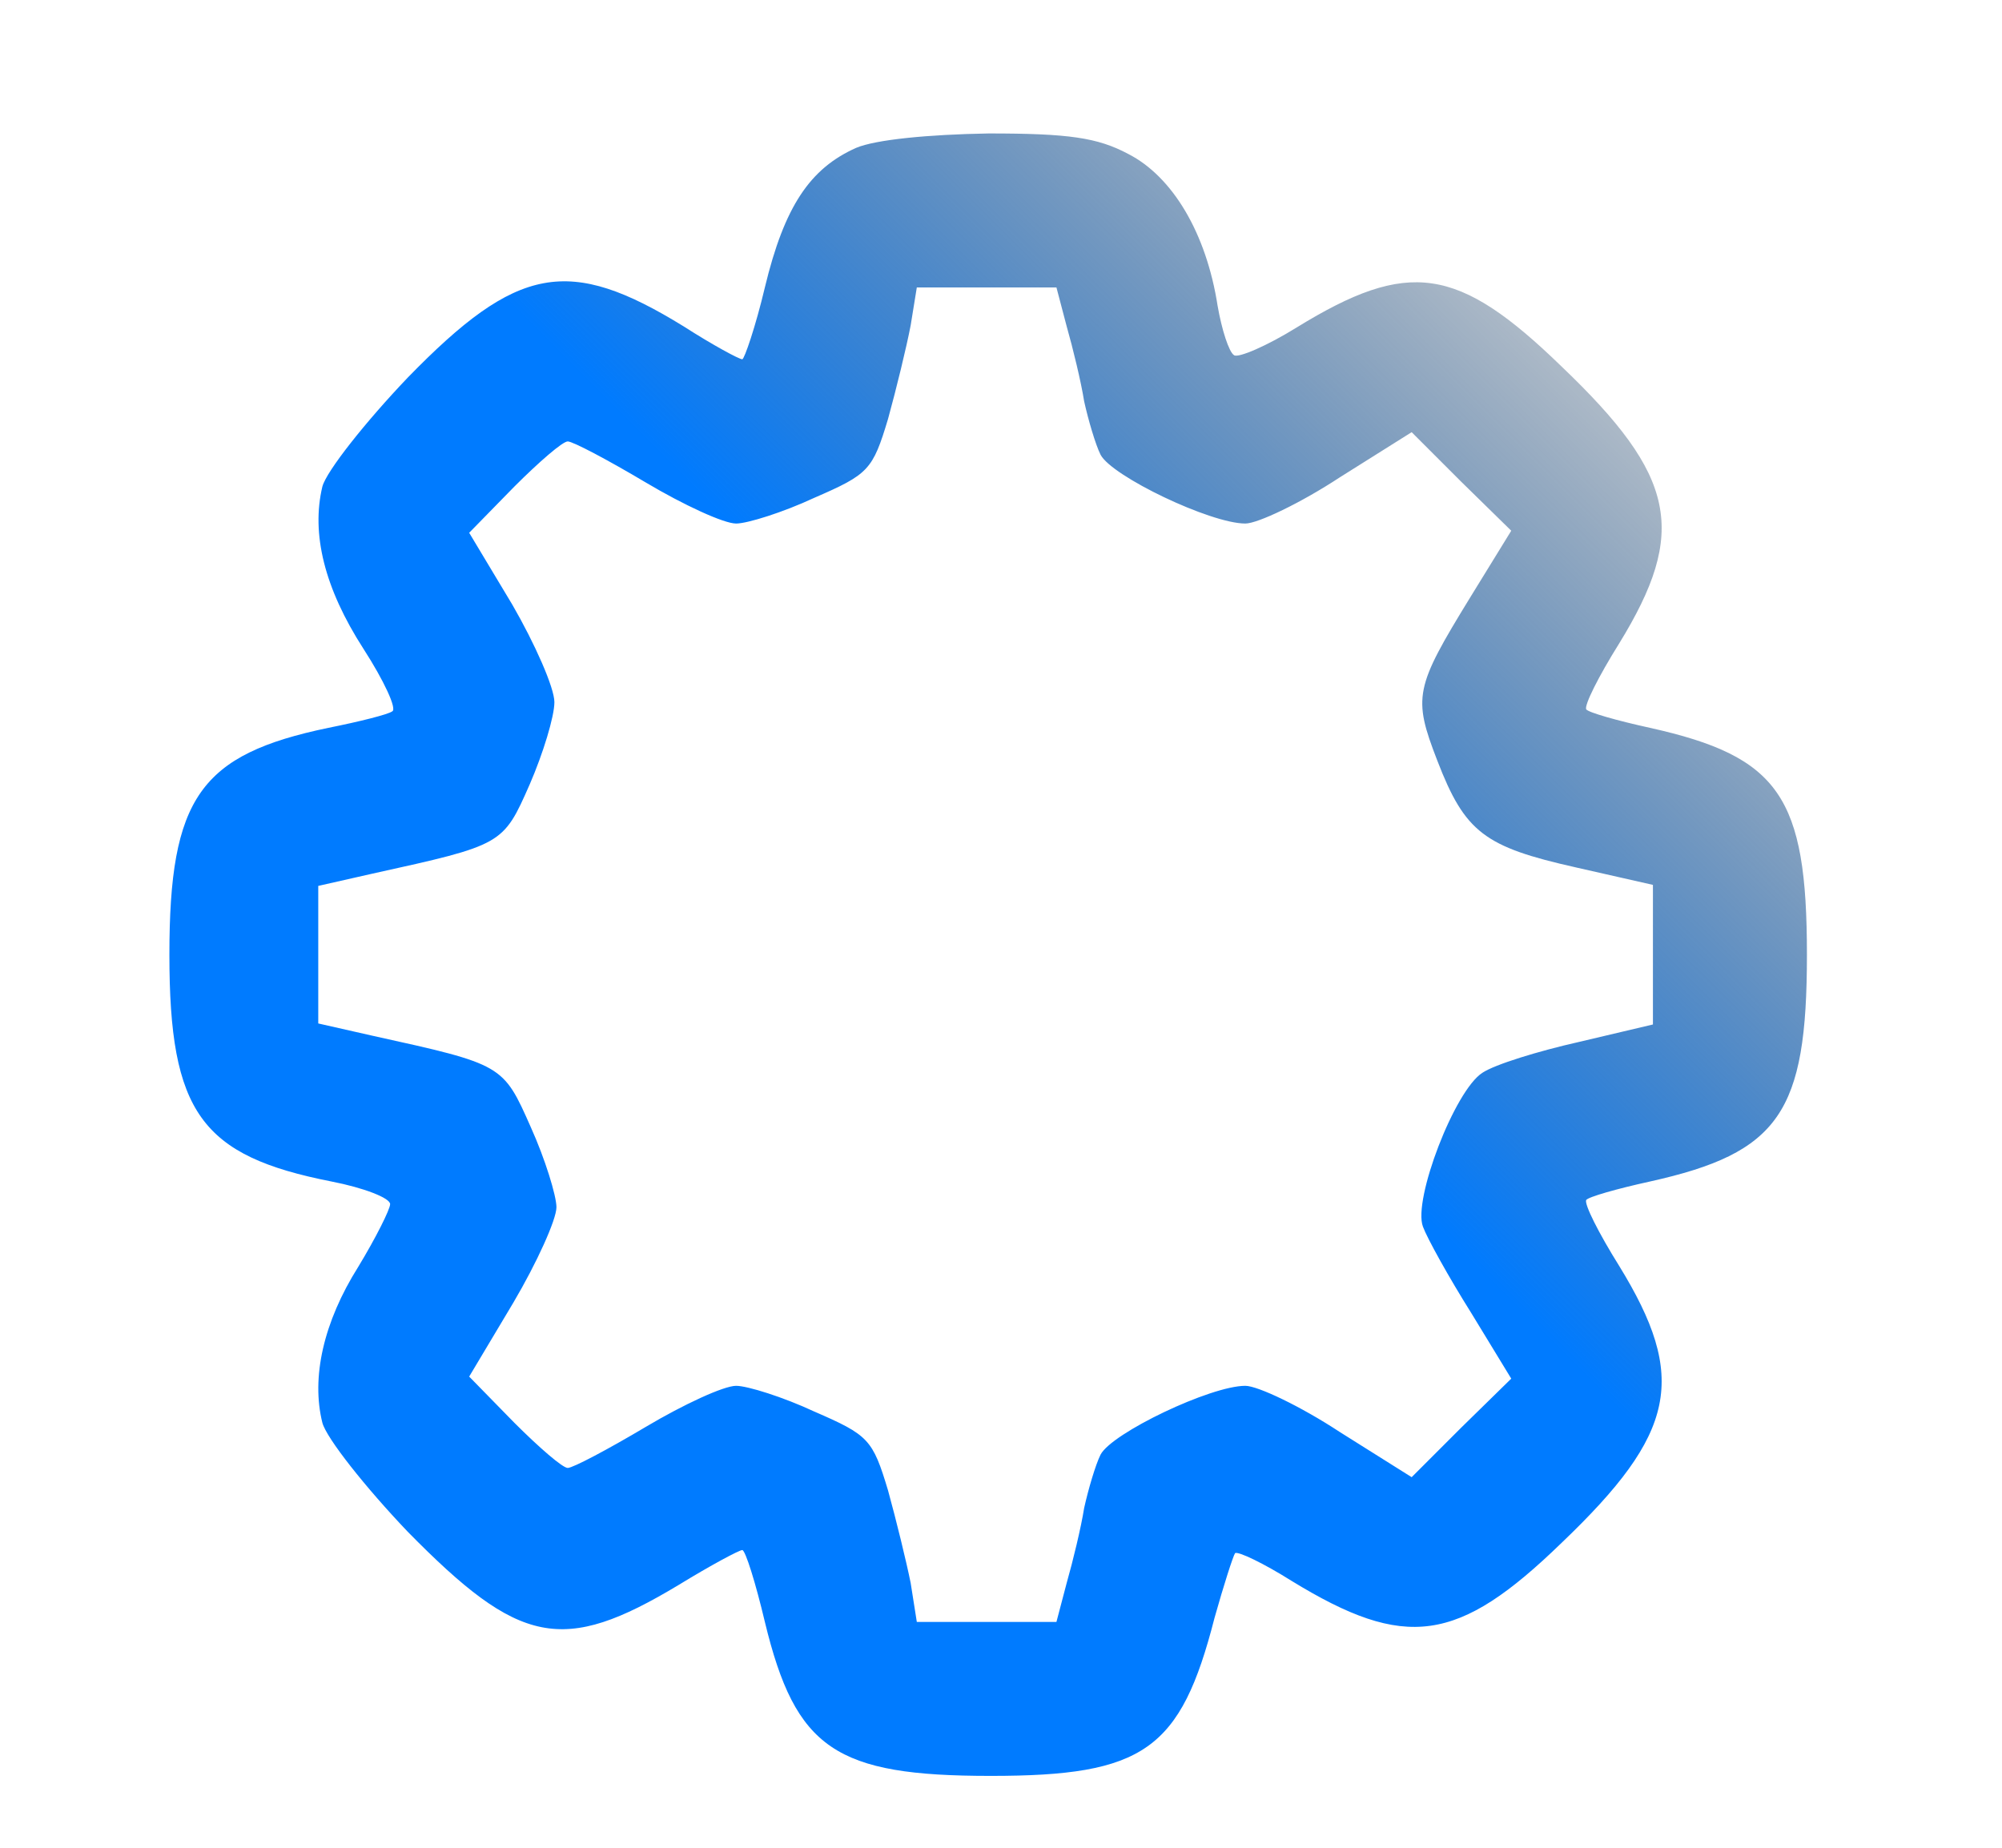 <?xml version="1.0" encoding="UTF-8" standalone="no"?>
<svg
   version="1.0"
   width="195pt"
   height="180pt"
   viewBox="0 0 195 180"
   preserveAspectRatio="xMidYMid meet"
   id="svg2"
   sodipodi:docname="gear.svg"
   inkscape:version="1.4 (86a8ad7, 2024-10-11)"
   xmlns:inkscape="http://www.inkscape.org/namespaces/inkscape"
   xmlns:sodipodi="http://sodipodi.sourceforge.net/DTD/sodipodi-0.dtd"
   xmlns:xlink="http://www.w3.org/1999/xlink"
   xmlns="http://www.w3.org/2000/svg"
   xmlns:svg="http://www.w3.org/2000/svg">
  <defs
     id="defs2">
    <linearGradient
       id="linearGradient2"
       inkscape:collect="always">
      <stop
         style="stop-color:#007bff;stop-opacity:1;"
         offset="0.553"
         id="stop2" />
      <stop
         style="stop-color:#000000;stop-opacity:0;"
         offset="1"
         id="stop3" />
    </linearGradient>
    <linearGradient
       inkscape:collect="always"
       xlink:href="#linearGradient2"
       id="linearGradient3"
       x1="165"
       y1="70"
       x2="1760"
       y2="1670"
       gradientUnits="userSpaceOnUse" />
  </defs>
  <sodipodi:namedview
     id="namedview2"
     pagecolor="#ffffff"
     bordercolor="#000000"
     borderopacity="0.25"
     inkscape:showpageshadow="2"
     inkscape:pageopacity="0.0"
     inkscape:pagecheckerboard="0"
     inkscape:deskcolor="#d1d1d1"
     inkscape:document-units="pt"
     inkscape:zoom="3.3625"
     inkscape:cx="129.96283"
     inkscape:cy="120"
     inkscape:window-width="1920"
     inkscape:window-height="1009"
     inkscape:window-x="1592"
     inkscape:window-y="-8"
     inkscape:window-maximized="1"
     inkscape:current-layer="svg2" />
  <g
     transform="translate(0,180) scale(0.1,-0.1)"
     fill="#000000"
     stroke="none"
     id="g2"
     style="fill:url(#linearGradient3)">
    <path
       d="M834 1656 c-45 -20 -70 -57 -89 -136 -9 -38 -20 -70 -22 -70 -3 0 -29 14 -57 32 -112 69 -162 60 -269 -50 -41 -43 -79 -91 -83 -106 -11 -46 2 -99 40 -158 20 -31 33 -59 28 -61 -4 -3 -32 -10 -62 -16 -125 -26 -155 -68 -155 -221 0 -154 31 -196 158 -221 31 -6 57 -16 57 -22 0 -5 -14 -33 -31 -61 -34 -54 -46 -108 -35 -152 4 -15 42 -63 83 -106 109 -111 151 -120 264 -52 31 19 59 34 62 34 3 0 13 -32 22 -70 30 -124 69 -150 220 -150 149 0 185 25 218 154 9 32 18 60 20 63 3 2 28 -10 55 -27 111 -68 162 -61 263 37 112 107 123 161 56 270 -20 32 -34 60 -32 64 2 3 30 11 62 18 126 28 153 67 153 221 0 154 -27 193 -153 221 -32 7 -60 15 -62 18 -2 4 12 32 32 64 67 109 56 163 -56 270 -101 98 -149 105 -258 38 -29 -18 -57 -30 -61 -27 -5 3 -12 25 -16 48 -11 71 -44 126 -87 148 -30 16 -58 20 -136 20 -59 -1 -110 -6 -129 -14z m205 -174 c6 -21 14 -54 17 -73 4 -18 11 -42 16 -52 11 -21 107 -67 141 -67 12 0 54 20 92 45 l70 44 48 -48 49 -48 -40 -65 c-54 -88 -56 -97 -32 -159 27 -70 46 -84 135 -104 l75 -17 0 -68 0 -68 -72 -17 c-40 -9 -82 -22 -94 -30 -27 -17 -68 -124 -58 -150 4 -11 25 -49 47 -84 l39 -64 -49 -48 -48 -48 -70 44 c-38 25 -80 45 -92 45 -34 0 -130 -46 -141 -67 -5 -10 -12 -34 -16 -52 -3 -19 -11 -52 -17 -73 l-10 -38 -68 0 -68 0 -6 38 c-4 20 -14 61 -22 90 -15 50 -19 54 -72 77 -30 14 -65 25 -76 25 -12 0 -51 -18 -88 -40 -37 -22 -71 -40 -76 -40 -5 0 -28 20 -52 44 l-44 45 43 72 c23 39 42 81 42 93 0 11 -11 47 -25 78 -27 61 -27 61 -154 89 l-53 12 0 67 0 67 53 12 c127 28 127 28 153 87 13 30 24 66 24 80 0 14 -19 57 -41 95 l-42 70 44 45 c24 24 47 44 52 44 5 0 39 -18 76 -40 37 -22 76 -40 88 -40 11 0 46 11 76 25 53 23 57 27 72 77 8 29 18 70 22 91 l6 37 68 0 68 0 10 -38z"
       id="path1"
       style="fill:url(#linearGradient3)" />
    <path
       d="M890 1161 c-156 -51 -246 -192 -218 -341 12 -67 28 -99 75 -151 59 -65 124 -93 213 -94 122 0 213 56 272 168 33 60 33 194 0 254 -55 104 -143 163 -254 169 -35 2 -74 0 -88 -5z m140 -159 c103 -51 108 -201 8 -262 -96 -59 -223 15 -223 130 0 113 114 183 215 132z"
       id="path2"
       style="fill:url(#linearGradient3)" />
  </g>
</svg>
